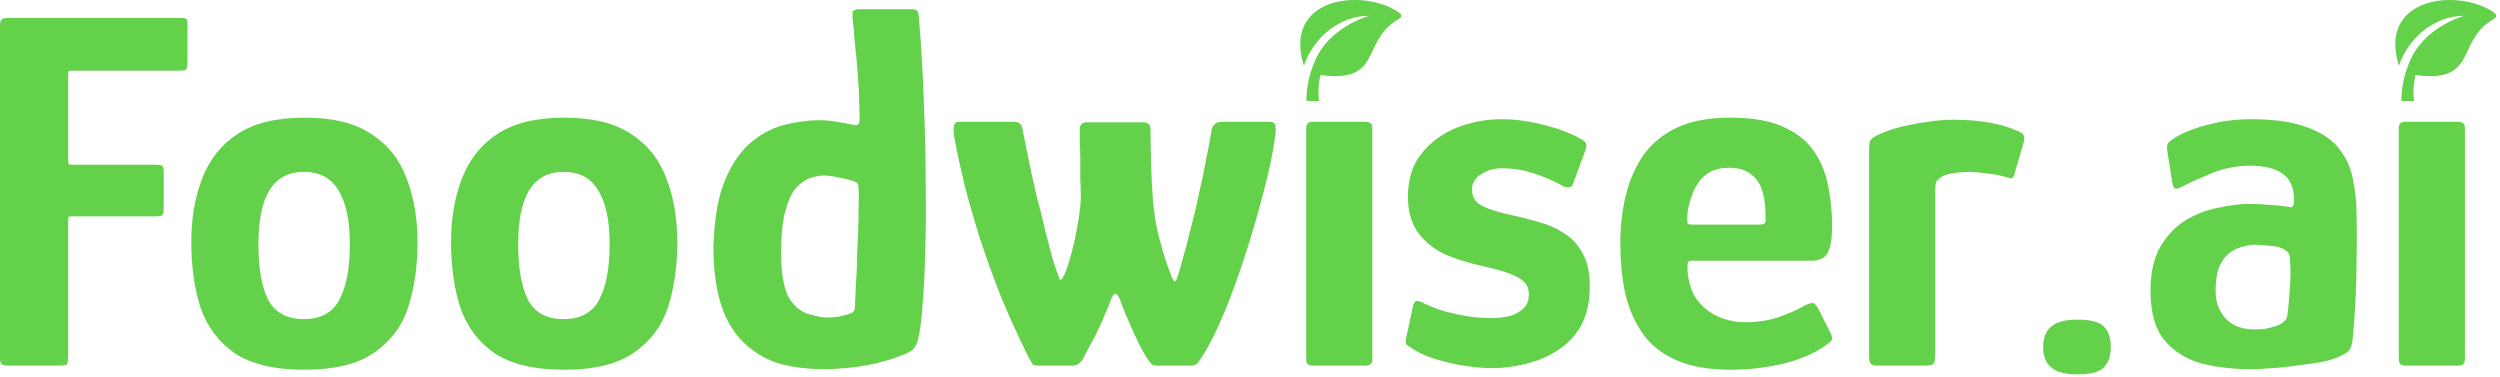 <svg xmlns="http://www.w3.org/2000/svg" width="484" height="73" viewBox="0 0 484 73" fill="none"><path d="M271.007 2.559C268.893 0.957 265.638 0 262.3 0C258.173 0 254.809 1.441 253.074 3.954C252.259 5.133 251.808 6.532 251.733 8.107C251.667 9.51 251.903 11.062 252.433 12.732C254.245 7.3 259.305 3.048 265.138 3.048C265.138 3.048 259.68 4.484 256.248 8.934C255.465 9.944 254.836 11.063 254.383 12.258C253.413 14.566 252.915 17.045 252.916 19.548H255.361C255.361 19.548 254.989 17.214 255.634 14.53C256.589 14.666 257.551 14.738 258.515 14.746C260.763 14.746 262.36 14.26 263.545 13.216C264.605 12.281 265.191 11.023 265.811 9.693C266.757 7.661 267.828 5.358 270.941 3.58C271.029 3.53 271.103 3.459 271.157 3.373C271.21 3.287 271.242 3.189 271.248 3.089C271.255 2.988 271.236 2.887 271.194 2.795C271.152 2.703 271.088 2.623 271.007 2.562V2.559Z" fill="#64D14B"></path><path d="M483.007 2.559C480.893 0.957 477.638 0 474.3 0C470.173 0 466.809 1.441 465.074 3.954C464.259 5.133 463.808 6.532 463.733 8.107C463.667 9.51 463.903 11.062 464.433 12.732C466.245 7.3 471.305 3.048 477.138 3.048C477.138 3.048 471.68 4.484 468.248 8.934C467.465 9.944 466.836 11.063 466.383 12.258C465.413 14.566 464.915 17.045 464.916 19.548H467.361C467.361 19.548 466.989 17.214 467.634 14.53C468.589 14.666 469.551 14.738 470.515 14.746C472.763 14.746 474.36 14.26 475.545 13.216C476.605 12.281 477.191 11.023 477.811 9.693C478.757 7.661 479.828 5.358 482.941 3.58C483.029 3.53 483.103 3.459 483.157 3.373C483.21 3.287 483.242 3.189 483.248 3.089C483.255 2.988 483.236 2.887 483.194 2.795C483.152 2.703 483.088 2.623 483.007 2.562V2.559Z" fill="#64D14B"></path><path d="M1.3 70.778C0.433 70.778 0 70.378 0 69.578V4.778C0 3.911 0.433 3.478 1.3 3.478H34.7C35.5 3.478 35.967 3.544 36.1 3.678C36.233 3.811 36.3 4.244 36.3 4.978V11.978C36.3 12.778 36.2 13.278 36 13.478C35.8 13.611 35.367 13.678 34.7 13.678H14.1C13.633 13.678 13.367 13.711 13.3 13.778C13.233 13.845 13.2 14.078 13.2 14.478V30.978C13.2 31.378 13.233 31.645 13.3 31.778C13.433 31.845 13.667 31.878 14 31.878H30C30.867 31.878 31.367 31.978 31.5 32.178C31.633 32.311 31.7 32.844 31.7 33.778V40.078C31.7 40.944 31.6 41.478 31.4 41.678C31.267 41.811 30.8 41.878 30 41.878H14C13.667 41.878 13.433 41.911 13.3 41.978C13.233 42.044 13.2 42.245 13.2 42.578V68.878C13.2 69.811 13.1 70.378 12.9 70.578C12.767 70.711 12.233 70.778 11.3 70.778H1.3Z" fill="#64D14B"></path><path d="M58.932 71.578C53.132 71.578 48.632 70.511 45.432 68.378C42.299 66.178 40.099 63.245 38.832 59.578C37.632 55.844 37.032 51.611 37.032 46.878C37.032 42.278 37.732 38.178 39.132 34.578C40.532 30.911 42.799 28.044 45.932 25.978C49.132 23.845 53.465 22.778 58.932 22.778C64.465 22.778 68.799 23.845 71.932 25.978C75.132 28.044 77.399 30.911 78.732 34.578C80.132 38.178 80.832 42.278 80.832 46.878C80.832 51.544 80.232 55.745 79.032 59.478C77.832 63.145 75.632 66.078 72.432 68.278C69.299 70.478 64.799 71.578 58.932 71.578ZM58.832 61.778C62.099 61.778 64.399 60.511 65.732 57.978C67.065 55.444 67.732 51.878 67.732 47.278C67.732 42.678 66.999 39.211 65.532 36.878C64.132 34.478 61.899 33.278 58.832 33.278C55.832 33.278 53.599 34.478 52.132 36.878C50.732 39.211 50.032 42.678 50.032 47.278C50.032 51.944 50.665 55.544 51.932 58.078C53.265 60.544 55.565 61.778 58.832 61.778Z" fill="#64D14B"></path><path d="M109.225 71.578C103.425 71.578 98.925 70.511 95.725 68.378C92.592 66.178 90.392 63.245 89.125 59.578C87.925 55.844 87.325 51.611 87.325 46.878C87.325 42.278 88.025 38.178 89.425 34.578C90.825 30.911 93.092 28.044 96.225 25.978C99.425 23.845 103.758 22.778 109.225 22.778C114.758 22.778 119.092 23.845 122.225 25.978C125.425 28.044 127.692 30.911 129.025 34.578C130.425 38.178 131.125 42.278 131.125 46.878C131.125 51.544 130.525 55.745 129.325 59.478C128.125 63.145 125.925 66.078 122.725 68.278C119.592 70.478 115.092 71.578 109.225 71.578ZM109.125 61.778C112.392 61.778 114.692 60.511 116.025 57.978C117.358 55.444 118.025 51.878 118.025 47.278C118.025 42.678 117.292 39.211 115.825 36.878C114.425 34.478 112.192 33.278 109.125 33.278C106.125 33.278 103.892 34.478 102.425 36.878C101.025 39.211 100.325 42.678 100.325 47.278C100.325 51.944 100.958 55.544 102.225 58.078C103.558 60.544 105.858 61.778 109.125 61.778Z" fill="#64D14B"></path><path d="M138.118 47.878C138.251 42.811 138.918 38.678 140.118 35.478C141.385 32.278 142.985 29.778 144.918 27.978C146.918 26.178 149.118 24.945 151.518 24.278C153.918 23.611 156.351 23.278 158.818 23.278C159.751 23.278 160.818 23.378 162.018 23.578C163.218 23.778 164.151 23.945 164.818 24.078C165.285 24.211 165.651 24.244 165.918 24.178C166.251 24.111 166.418 23.811 166.418 23.278C166.418 22.078 166.385 20.811 166.318 19.478C166.318 18.145 166.251 16.811 166.118 15.478C166.051 14.078 165.951 12.711 165.818 11.378C165.685 9.978 165.551 8.678 165.418 7.478C165.351 6.211 165.251 5.078 165.118 4.078C164.985 2.945 165.018 2.278 165.218 2.078C165.485 1.878 165.918 1.778 166.518 1.778H176.118C176.585 1.778 176.951 1.811 177.218 1.878C177.551 1.945 177.751 2.211 177.818 2.678C178.085 5.411 178.318 8.611 178.518 12.278C178.718 15.878 178.885 19.778 179.018 23.978C179.151 28.111 179.218 32.278 179.218 36.478C179.285 40.678 179.251 44.711 179.118 48.578C179.051 52.444 178.885 55.878 178.618 58.878C178.418 61.878 178.118 64.178 177.718 65.778C177.518 66.578 177.218 67.178 176.818 67.578C176.485 67.978 175.585 68.445 174.118 68.978C172.851 69.511 170.818 70.078 168.018 70.678C165.218 71.211 162.151 71.478 158.818 71.478C156.218 71.411 153.785 71.111 151.518 70.578C149.318 69.978 147.385 69.044 145.718 67.778C143.185 65.978 141.285 63.444 140.018 60.178C138.751 56.844 138.118 52.745 138.118 47.878ZM151.218 47.978C151.151 52.578 151.685 55.844 152.818 57.778C154.018 59.645 155.518 60.711 157.318 60.978C158.118 61.245 158.951 61.411 159.818 61.478C160.751 61.478 161.651 61.411 162.518 61.278C163.451 61.078 164.251 60.844 164.918 60.578C165.118 60.444 165.251 60.311 165.318 60.178C165.451 59.978 165.518 59.711 165.518 59.378C165.585 57.911 165.651 56.378 165.718 54.778C165.851 53.178 165.918 51.578 165.918 49.978C165.985 48.378 166.051 46.778 166.118 45.178C166.185 43.578 166.218 42.044 166.218 40.578C166.285 39.111 166.285 37.745 166.218 36.478C166.218 36.011 166.151 35.711 166.018 35.578C165.951 35.378 165.785 35.245 165.518 35.178C164.651 34.844 163.618 34.578 162.418 34.378C161.285 34.111 160.318 33.978 159.518 33.978C158.718 33.978 157.818 34.145 156.818 34.478C155.885 34.811 154.985 35.444 154.118 36.378C153.318 37.311 152.651 38.711 152.118 40.578C151.585 42.378 151.285 44.844 151.218 47.978Z" fill="#64D14B"></path><path d="M199.144 69.178C197.344 65.578 195.644 61.878 194.044 58.078C192.51 54.211 191.11 50.378 189.844 46.578C188.644 42.778 187.61 39.211 186.744 35.878C185.944 32.544 185.31 29.611 184.844 27.078C184.644 26.078 184.577 25.244 184.644 24.578C184.71 23.911 185.044 23.578 185.644 23.578H196.344C197.277 23.578 197.81 24.044 197.944 24.978C198.344 26.978 198.777 29.111 199.244 31.378C199.71 33.645 200.21 35.911 200.744 38.178C201.344 40.378 201.877 42.511 202.344 44.578C202.877 46.578 203.344 48.378 203.744 49.978C204.21 51.511 204.61 52.678 204.944 53.478C205.077 54.011 205.21 54.245 205.344 54.178C205.544 54.044 205.677 53.911 205.744 53.778C206.21 52.911 206.644 51.811 207.044 50.478C207.444 49.078 207.81 47.611 208.144 46.078C208.477 44.478 208.744 42.978 208.944 41.578C209.144 40.178 209.244 39.011 209.244 38.078C209.244 36.878 209.21 35.678 209.144 34.478C209.144 33.211 209.144 32.011 209.144 30.878C209.144 29.678 209.11 28.578 209.044 27.578C209.044 26.578 209.044 25.744 209.044 25.078C209.044 24.145 209.477 23.678 210.344 23.678H221.444C221.777 23.678 222.077 23.778 222.344 23.978C222.61 24.178 222.744 24.544 222.744 25.078C222.744 26.878 222.777 29.044 222.844 31.578C222.91 34.044 223.044 36.611 223.244 39.278C223.377 40.278 223.51 41.344 223.644 42.478C223.844 43.544 224.077 44.645 224.344 45.778C224.677 46.911 224.977 48.011 225.244 49.078C225.577 50.078 225.877 50.978 226.144 51.778C226.477 52.578 226.744 53.278 226.944 53.878C227.344 54.678 227.644 54.678 227.844 53.878C228.244 52.811 228.644 51.478 229.044 49.878C229.51 48.278 229.977 46.511 230.444 44.578C230.977 42.578 231.477 40.478 231.944 38.278C232.477 36.078 232.944 33.878 233.344 31.678C233.81 29.478 234.21 27.345 234.544 25.278C234.744 24.145 235.444 23.578 236.644 23.578H245.844C246.51 23.578 246.877 23.878 246.944 24.478C247.01 25.011 246.977 25.711 246.844 26.578C246.444 29.578 245.71 33.078 244.644 37.078C243.644 41.011 242.477 45.044 241.144 49.178C239.81 53.311 238.41 57.145 236.944 60.678C235.477 64.211 234.044 67.044 232.644 69.178C232.31 69.711 232.01 70.111 231.744 70.378C231.477 70.644 231.177 70.778 230.844 70.778H224.044C223.577 70.778 223.244 70.711 223.044 70.578C222.844 70.378 222.577 70.078 222.244 69.678C221.777 68.945 221.177 67.878 220.444 66.478C219.777 65.078 219.11 63.611 218.444 62.078C217.777 60.544 217.244 59.211 216.844 58.078C216.244 56.478 215.644 56.478 215.044 58.078C214.977 58.411 214.744 59.011 214.344 59.878C214.01 60.678 213.644 61.544 213.244 62.478C212.844 63.344 212.51 64.044 212.244 64.578C211.777 65.511 211.244 66.511 210.644 67.578C210.11 68.578 209.744 69.278 209.544 69.678C209.344 69.945 209.077 70.211 208.744 70.478C208.477 70.678 208.11 70.778 207.644 70.778H201.244C200.577 70.778 200.144 70.711 199.944 70.578C199.81 70.378 199.544 69.911 199.144 69.178Z" fill="#64D14B"></path><path d="M265.685 69.578C265.685 70.378 265.252 70.778 264.385 70.778H254.085C253.285 70.778 252.885 70.378 252.885 69.578V24.778C252.885 23.978 253.285 23.578 254.085 23.578H264.385C265.252 23.578 265.685 23.978 265.685 24.778V69.578Z" fill="#64D14B"></path><path d="M273.577 59.178C273.777 58.444 274.077 58.145 274.477 58.278C274.943 58.344 275.377 58.511 275.777 58.778C276.91 59.311 278.21 59.811 279.677 60.278C281.21 60.678 282.777 61.011 284.377 61.278C285.977 61.478 287.41 61.578 288.677 61.578C290.01 61.578 291.21 61.444 292.277 61.178C293.41 60.844 294.31 60.344 294.977 59.678C295.643 59.011 295.977 58.145 295.977 57.078C296.043 55.611 295.377 54.511 293.977 53.778C292.643 52.978 290.277 52.211 286.877 51.478C284.743 51.011 282.543 50.344 280.277 49.478C278.077 48.544 276.243 47.178 274.777 45.378C273.31 43.511 272.577 41.078 272.577 38.078C272.577 34.678 273.443 31.911 275.177 29.778C276.91 27.578 279.143 25.911 281.877 24.778C284.677 23.645 287.643 23.078 290.777 23.078C293.243 23.078 295.943 23.445 298.877 24.178C301.81 24.911 304.243 25.845 306.177 26.978C306.777 27.311 307.077 27.611 307.077 27.878C307.143 28.145 307.11 28.511 306.977 28.978L304.577 35.478C304.377 36.278 303.743 36.478 302.677 36.078C301.21 35.211 299.41 34.411 297.277 33.678C295.143 32.944 292.977 32.578 290.777 32.578C289.243 32.578 287.877 32.978 286.677 33.778C285.543 34.511 284.977 35.478 284.977 36.678C284.977 38.145 285.643 39.211 286.977 39.878C288.31 40.544 290.243 41.145 292.777 41.678C294.643 42.078 296.443 42.544 298.177 43.078C299.91 43.544 301.51 44.278 302.977 45.278C304.443 46.211 305.61 47.511 306.477 49.178C307.343 50.778 307.777 52.878 307.777 55.478C307.777 58.478 307.21 61.011 306.077 63.078C304.943 65.078 303.41 66.678 301.477 67.878C299.61 69.078 297.543 69.945 295.277 70.478C293.077 71.011 290.877 71.278 288.677 71.278C287.477 71.278 285.91 71.144 283.977 70.878C282.043 70.611 280.077 70.178 278.077 69.578C276.077 68.978 274.377 68.178 272.977 67.178C272.71 67.044 272.477 66.878 272.277 66.678C272.143 66.411 272.11 66.078 272.177 65.678L273.577 59.178Z" fill="#64D14B"></path><path d="M313.692 47.078C313.692 43.944 314.026 40.944 314.692 38.078C315.359 35.211 316.459 32.611 317.992 30.278C319.592 27.945 321.759 26.111 324.492 24.778C327.292 23.445 330.792 22.778 334.992 22.778C339.392 22.778 342.892 23.411 345.492 24.678C348.092 25.878 350.059 27.511 351.392 29.578C352.726 31.645 353.592 33.911 353.992 36.378C354.459 38.778 354.692 41.178 354.692 43.578C354.692 46.378 354.359 48.245 353.692 49.178C353.092 50.044 352.126 50.478 350.792 50.478H327.592C327.192 50.478 326.926 50.578 326.792 50.778C326.725 50.911 326.692 51.211 326.692 51.678C326.692 53.678 327.126 55.511 327.992 57.178C328.926 58.778 330.259 60.044 331.992 60.978C333.726 61.911 335.759 62.378 338.092 62.378C340.292 62.378 342.392 62.044 344.392 61.378C346.392 60.645 347.859 60.011 348.792 59.478C349.592 59.011 350.226 58.745 350.692 58.678C351.159 58.544 351.659 59.011 352.192 60.078L354.292 64.278C354.692 65.011 354.792 65.544 354.592 65.878C354.392 66.144 353.959 66.511 353.292 66.978C350.959 68.578 348.159 69.745 344.892 70.478C341.626 71.211 338.359 71.578 335.092 71.578C330.759 71.578 327.192 70.945 324.392 69.678C321.592 68.411 319.426 66.644 317.892 64.378C316.359 62.111 315.259 59.511 314.592 56.578C313.992 53.578 313.692 50.411 313.692 47.078ZM341.792 41.478C341.792 39.611 341.559 38.011 341.092 36.678C340.626 35.344 339.859 34.311 338.792 33.578C337.792 32.844 336.426 32.478 334.692 32.478C333.292 32.478 332.092 32.745 331.092 33.278C330.159 33.811 329.392 34.511 328.792 35.378C328.192 36.245 327.726 37.211 327.392 38.278C327.059 39.278 326.826 40.245 326.692 41.178C326.626 42.245 326.626 42.911 326.692 43.178C326.759 43.378 327.026 43.478 327.492 43.478H340.592C341.192 43.478 341.559 43.378 341.692 43.178C341.826 42.978 341.859 42.411 341.792 41.478Z" fill="#64D14B"></path><path d="M378.163 23.178C383.229 23.178 387.396 23.911 390.663 25.378C391.329 25.644 391.696 25.911 391.763 26.178C391.896 26.444 391.929 26.811 391.862 27.278L390.062 33.478C389.929 34.011 389.763 34.344 389.562 34.478C389.362 34.544 388.962 34.478 388.362 34.278C387.229 33.944 385.962 33.711 384.562 33.578C383.163 33.378 382.096 33.278 381.362 33.278C380.296 33.278 379.396 33.344 378.663 33.478C377.929 33.544 377.362 33.644 376.962 33.778C376.562 33.911 376.229 34.044 375.962 34.178C375.696 34.378 375.396 34.611 375.062 34.878C374.796 35.144 374.663 35.744 374.663 36.678V68.678C374.663 69.611 374.529 70.211 374.263 70.478C373.996 70.678 373.529 70.778 372.862 70.778H363.163C362.829 70.778 362.529 70.678 362.263 70.478C361.996 70.278 361.862 69.811 361.862 69.078V29.078C361.862 28.011 361.962 27.344 362.163 27.078C362.429 26.744 362.929 26.411 363.663 26.078C365.663 25.144 368.029 24.444 370.763 23.978C373.562 23.444 376.029 23.178 378.163 23.178Z" fill="#64D14B"></path><path d="M408.652 67.178C408.652 68.911 408.218 70.211 407.352 71.078C406.552 72.011 404.785 72.478 402.052 72.478C399.785 72.478 398.118 72.011 397.052 71.078C396.052 70.211 395.552 68.911 395.552 67.178C395.552 65.445 396.052 64.144 397.052 63.278C398.118 62.344 399.785 61.878 402.052 61.878C404.785 61.878 406.552 62.344 407.352 63.278C408.218 64.144 408.652 65.445 408.652 67.178Z" fill="#64D14B"></path><path d="M435.836 71.478C432.436 71.478 429.236 71.111 426.236 70.378C423.303 69.578 420.903 68.078 419.036 65.878C417.236 63.678 416.336 60.478 416.336 56.278C416.336 52.811 416.969 49.978 418.236 47.778C419.569 45.511 421.236 43.778 423.236 42.578C425.303 41.378 427.436 40.578 429.636 40.178C431.836 39.711 433.803 39.478 435.536 39.478C436.936 39.478 438.269 39.544 439.536 39.678C440.869 39.745 442.103 39.878 443.236 40.078C443.836 40.278 444.136 39.844 444.136 38.778C444.136 36.311 443.369 34.578 441.836 33.578C440.369 32.578 438.303 32.078 435.636 32.078C433.103 32.078 430.669 32.544 428.336 33.478C426.069 34.411 424.136 35.278 422.536 36.078C421.803 36.478 421.303 36.611 421.036 36.478C420.836 36.344 420.669 35.911 420.536 35.178L419.636 29.578C419.503 28.711 419.503 28.145 419.636 27.878C419.769 27.611 420.136 27.278 420.736 26.878C422.469 25.744 424.669 24.845 427.336 24.178C430.003 23.445 432.836 23.078 435.836 23.078C440.369 23.078 444.003 23.611 446.736 24.678C449.469 25.678 451.503 27.044 452.836 28.778C454.236 30.511 455.136 32.511 455.536 34.778C456.003 36.978 456.236 39.278 456.236 41.678C456.303 44.478 456.303 47.245 456.236 49.978C456.236 52.645 456.169 55.311 456.036 57.978C455.903 60.645 455.703 63.344 455.436 66.078C455.303 66.811 455.103 67.378 454.836 67.778C454.569 68.111 454.036 68.478 453.236 68.878C452.303 69.344 451.069 69.745 449.536 70.078C448.003 70.344 446.336 70.578 444.536 70.778C442.803 71.044 441.169 71.211 439.636 71.278C438.103 71.411 436.836 71.478 435.836 71.478ZM436.636 63.778C437.169 63.778 437.769 63.745 438.436 63.678C439.103 63.544 439.769 63.378 440.436 63.178C441.103 62.978 441.636 62.711 442.036 62.378C442.503 62.044 442.769 61.611 442.836 61.078C443.036 59.478 443.203 57.711 443.336 55.778C443.469 53.844 443.469 51.978 443.336 50.178C443.336 49.311 443.003 48.711 442.336 48.378C441.669 47.911 440.703 47.645 439.436 47.578C438.236 47.444 437.236 47.378 436.436 47.378C435.836 47.378 435.069 47.511 434.136 47.778C433.269 47.978 432.436 48.378 431.636 48.978C430.836 49.578 430.169 50.478 429.636 51.678C429.169 52.878 428.936 54.411 428.936 56.278C428.936 57.745 429.236 59.044 429.836 60.178C430.436 61.311 431.303 62.211 432.436 62.878C433.569 63.478 434.969 63.778 436.636 63.778Z" fill="#64D14B"></path><path d="M477.209 69.578C477.209 70.378 476.775 70.778 475.909 70.778H465.609C464.809 70.778 464.409 70.378 464.409 69.578V24.778C464.409 23.978 464.809 23.578 465.609 23.578H475.909C476.775 23.578 477.209 23.978 477.209 24.778V69.578Z" fill="#64D14B"></path></svg>